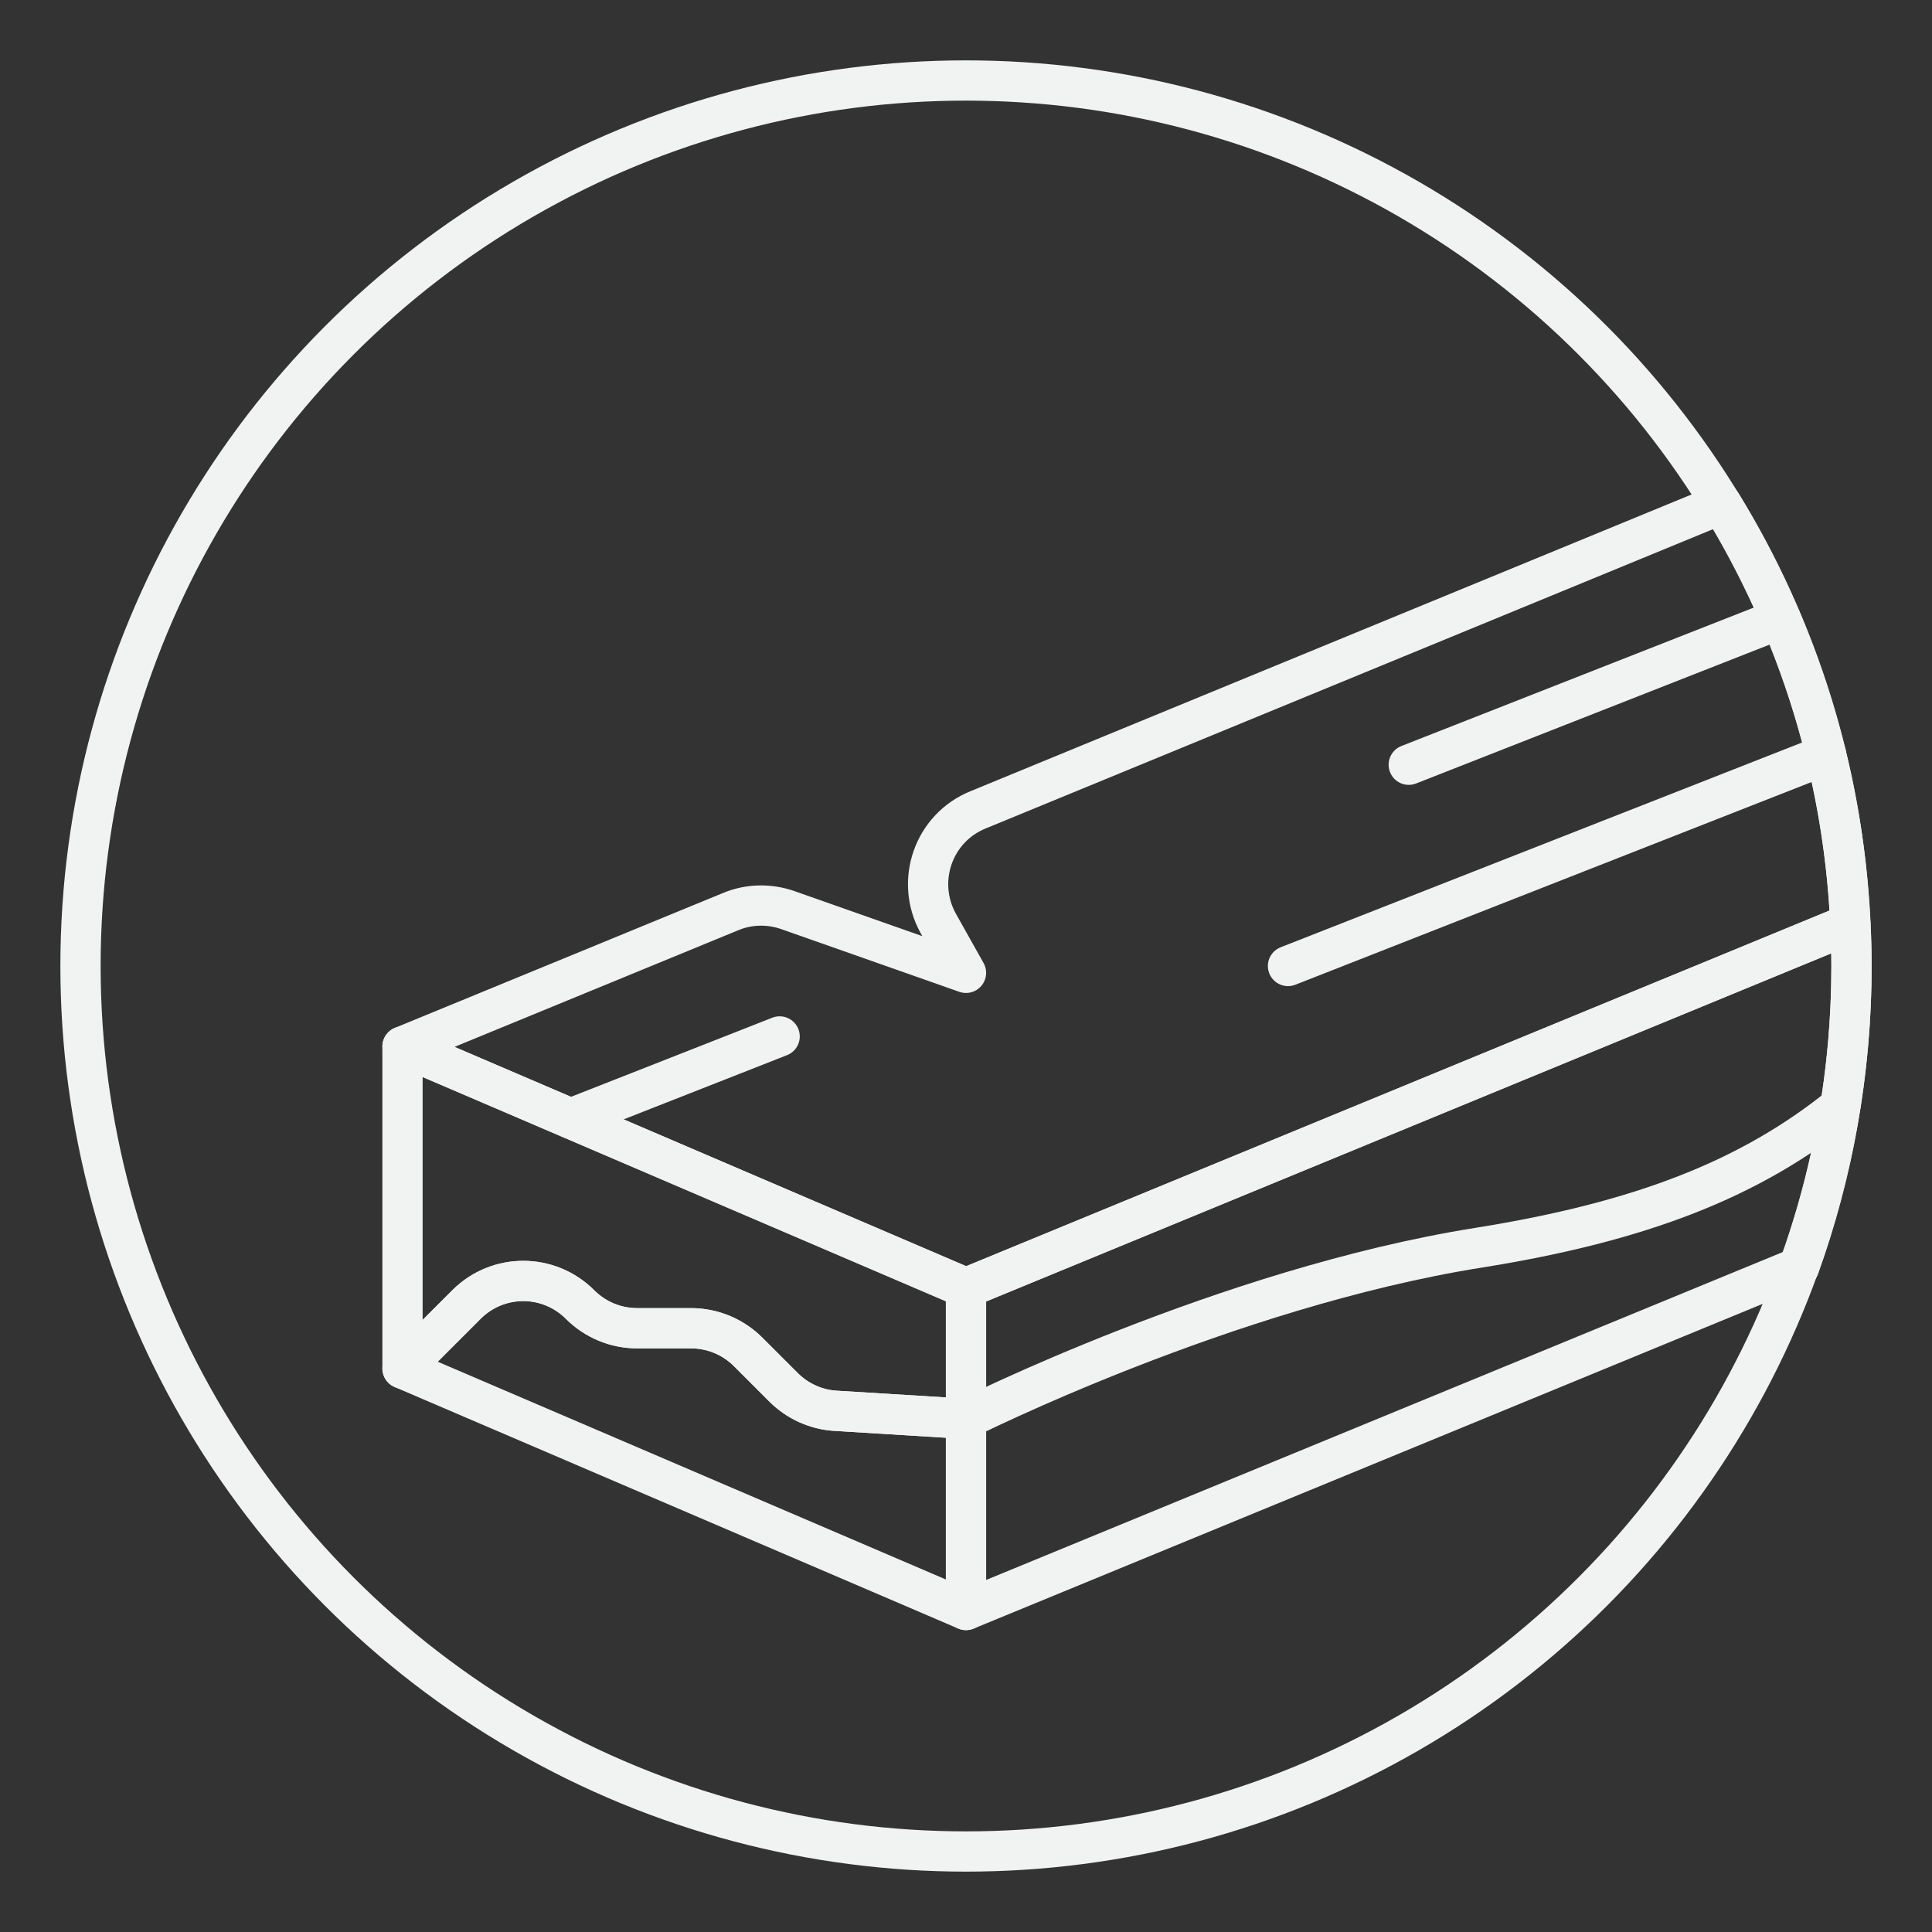 <?xml version="1.0" encoding="UTF-8"?>
<svg id="Icons" xmlns="http://www.w3.org/2000/svg" viewBox="0 0 48 48">
  <rect x="0" y="0" width="48" height="48" fill="#333333" stroke="none"/>
  <defs>
    <style>
      .cls-1 {
        fill: none;
        stroke: #f1f2f2;
        stroke-linecap: round;
        stroke-linejoin: round;
      }
    </style>
  </defs>
  <path class="cls-1" d="M24,35.25v4.75l-14-6,1.59-1.59c.78-.78,2.04-.78,2.82,0,.38.38.89.59,1.42.59h1.34c.53,0,1.04.21,1.42.59l.88.88c.34.34.8.55,1.28.58l3.25.2Z"/>
  <path class="cls-1" d="M24,32v3.25l-3.25-.2c-.48-.03-.94-.24-1.28-.58l-.88-.88c-.38-.38-.89-.59-1.42-.59h-1.34c-.53,0-1.04-.21-1.42-.59-.78-.78-2.04-.78-2.82,0l-1.59,1.59v-8l14,6Z"/>
  <path class="cls-1" d="M46,24c0,2.63-.46,5.14-1.3,7.48l-20.7,8.52v-8l21.97-9.05c.02.35.03.7.03,1.05Z"/>
  <path class="cls-1" d="M45.97,22.95l-21.97,9.05-14-6,8.15-3.35c.45-.19.96-.2,1.42-.04l4.43,1.56-.69-1.23c-.58-1.05-.12-2.37.99-2.82l18.47-7.6c1.88,3.06,3.03,6.62,3.2,10.44Z"/>
  <path class="cls-1" d="M24,35.25s6.46-3.25,12.73-4.25c4.08-.65,6.78-1.73,8.99-3.51"/>
  <line class="cls-1" x1="45.37" y1="18.75" x2="32" y2="24"/>
  <line class="cls-1" x1="44.24" y1="15.37" x2="35" y2="19"/>
  <line class="cls-1" x1="19.37" y1="25.75" x2="14.18" y2="27.79"/>
  <circle class="cls-1" cx="24" cy="24" r="22"/>
</svg>
